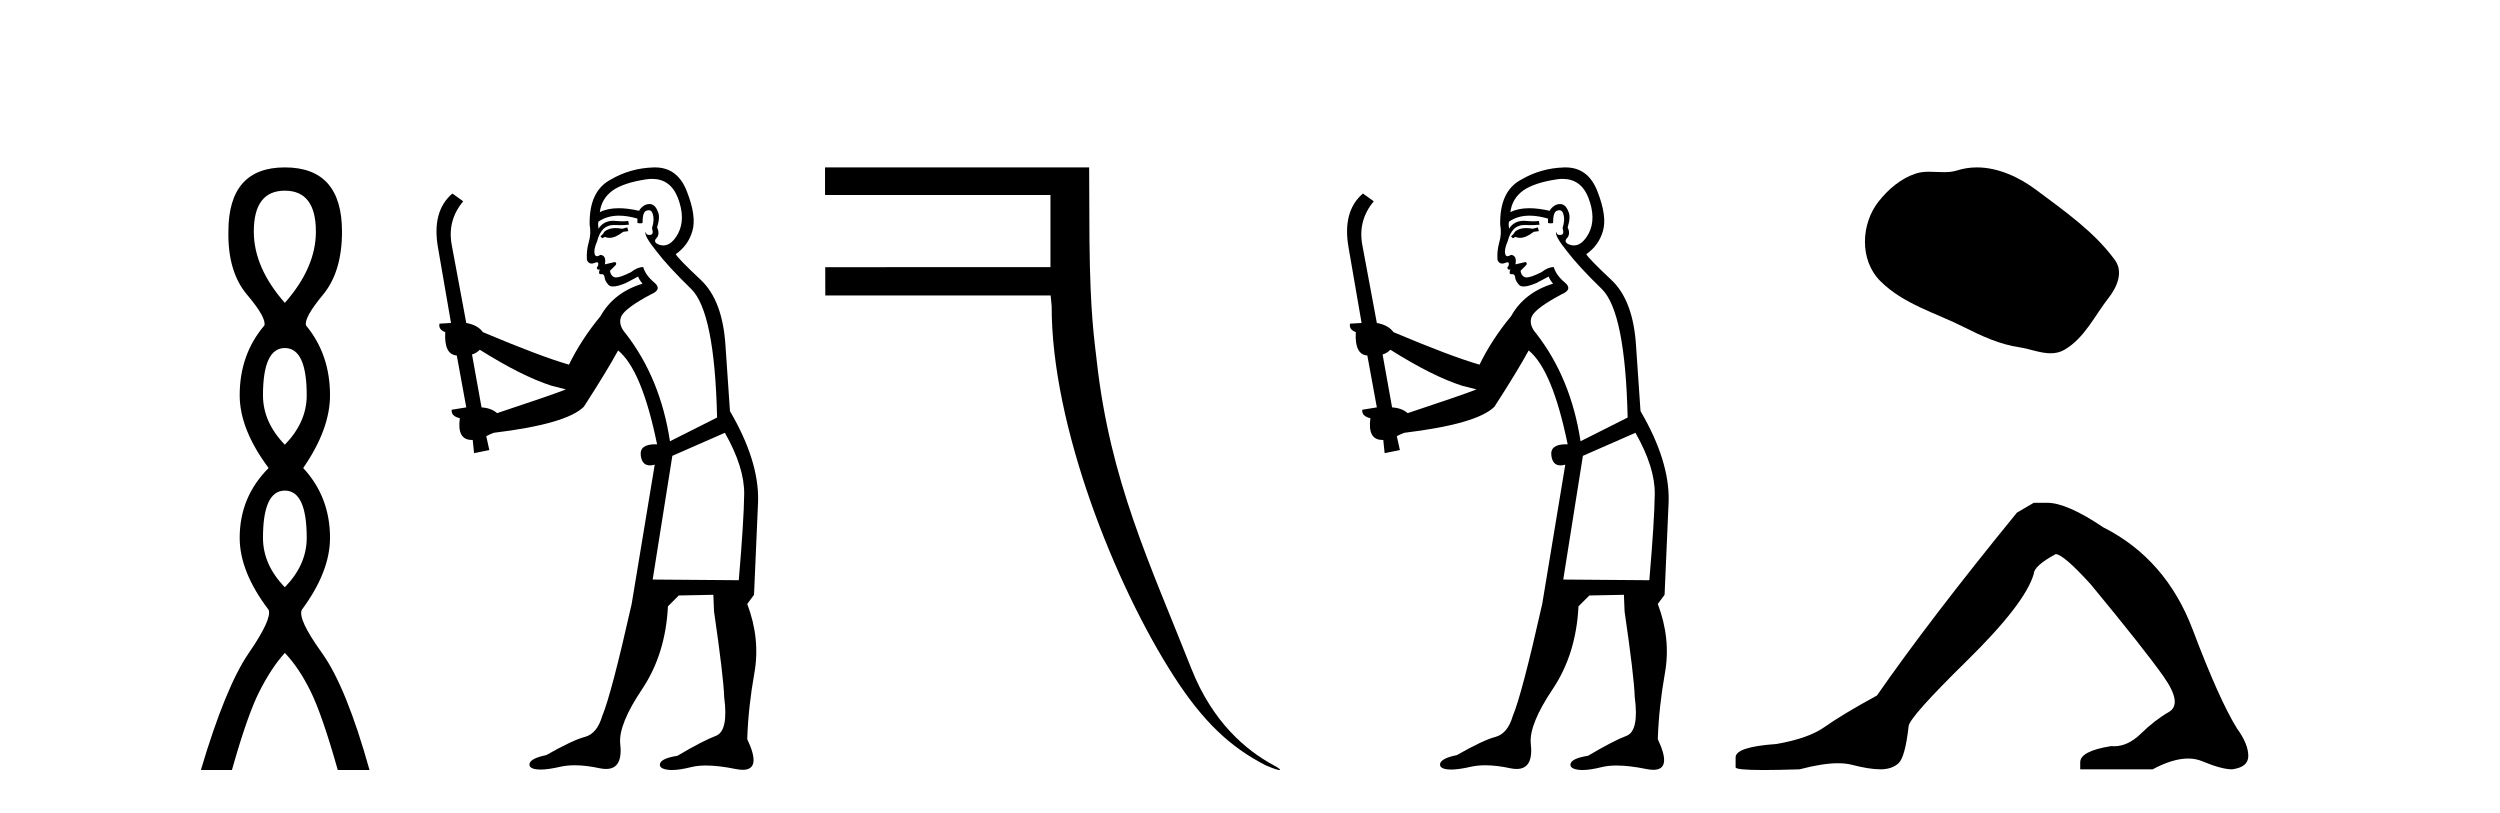 <?xml version='1.0' encoding='UTF-8' standalone='yes'?><svg xmlns='http://www.w3.org/2000/svg' xmlns:xlink='http://www.w3.org/1999/xlink' width='126.0' height='41.0' ><path d='M 14.356 9.61 Q 15.921 9.61 15.921 11.673 Q 15.921 13.487 14.356 15.265 Q 12.792 13.487 12.792 11.673 Q 12.792 9.61 14.356 9.61 ZM 14.356 17.541 Q 15.459 17.541 15.459 19.924 Q 15.459 21.276 14.356 22.414 Q 13.254 21.276 13.254 19.924 Q 13.254 17.541 14.356 17.541 ZM 14.356 24.726 Q 15.459 24.726 15.459 27.108 Q 15.459 28.46 14.356 29.598 Q 13.254 28.46 13.254 27.108 Q 13.254 24.726 14.356 24.726 ZM 14.356 8.437 Q 11.511 8.437 11.511 11.673 Q 11.476 13.7 12.454 14.856 Q 13.432 16.012 13.325 16.403 Q 12.08 17.862 12.08 19.924 Q 12.08 21.631 13.538 23.588 Q 12.08 25.046 12.08 27.108 Q 12.08 28.816 13.538 30.736 Q 13.716 31.198 12.543 32.906 Q 11.369 34.613 10.124 38.809 L 11.689 38.809 Q 12.471 36.035 13.076 34.844 Q 13.681 33.652 14.356 32.906 Q 15.068 33.652 15.655 34.844 Q 16.241 36.035 17.024 38.809 L 18.624 38.809 Q 17.451 34.613 16.224 32.906 Q 14.997 31.198 15.21 30.736 Q 16.633 28.816 16.633 27.108 Q 16.633 25.046 15.281 23.588 Q 16.633 21.631 16.633 19.924 Q 16.633 17.862 15.423 16.403 Q 15.317 16.012 16.277 14.856 Q 17.237 13.7 17.237 11.673 Q 17.237 8.437 14.356 8.437 Z' style='fill:#000000;stroke:none' /><path d='M 31.614 11.461 L 31.358 11.53 Q 31.178 11.495 31.025 11.495 Q 30.871 11.495 30.743 11.53 Q 30.486 11.615 30.435 11.717 Q 30.384 11.82 30.264 11.905 L 30.35 12.008 L 30.486 11.94 Q 30.594 11.988 30.715 11.988 Q 31.018 11.988 31.409 11.683 L 31.665 11.649 L 31.614 11.461 ZM 32.862 9.016 Q 33.785 9.016 34.159 9.958 Q 34.569 11.017 34.176 11.769 Q 33.848 12.37 33.433 12.37 Q 33.329 12.37 33.22 12.332 Q 32.929 12.23 33.049 12.042 Q 33.288 11.82 33.117 11.461 Q 33.288 10.915 33.151 10.658 Q 33.014 10.283 32.73 10.283 Q 32.626 10.283 32.502 10.334 Q 32.28 10.47 32.212 10.624 Q 31.639 10.494 31.182 10.494 Q 30.617 10.494 30.23 10.693 Q 30.316 10.009 30.879 9.599 Q 31.443 9.206 32.588 9.036 Q 32.731 9.016 32.862 9.016 ZM 24.183 17.628 Q 26.301 18.96 27.788 19.438 L 28.522 19.626 Q 27.788 19.917 25.054 20.822 Q 24.764 20.566 24.269 20.532 L 23.79 17.867 Q 24.012 17.799 24.183 17.628 ZM 32.702 10.595 Q 32.846 10.595 32.895 10.778 Q 32.998 11.068 32.861 11.495 Q 32.963 11.82 32.775 11.837 Q 32.744 11.842 32.716 11.842 Q 32.565 11.842 32.536 11.683 L 32.536 11.683 Q 32.451 11.871 33.066 12.64 Q 33.664 13.426 34.842 14.57 Q 36.021 15.732 36.141 21.044 L 33.766 22.24 Q 33.288 19.08 31.546 16.825 Q 31.119 16.347 31.324 15.92 Q 31.546 15.51 32.793 14.843 Q 33.407 14.587 32.963 14.228 Q 32.536 13.87 32.417 13.46 Q 32.126 13.46 31.802 13.716 Q 31.266 13.984 31.044 13.984 Q 30.997 13.984 30.965 13.972 Q 30.777 13.904 30.743 13.648 L 30.999 13.391 Q 31.119 13.289 30.999 13.204 L 30.486 13.323 Q 30.572 12.879 30.264 12.845 Q 30.157 12.914 30.087 12.914 Q 30.002 12.914 29.974 12.811 Q 29.906 12.589 30.094 12.162 Q 30.196 11.752 30.418 11.53 Q 30.623 11.34 30.945 11.34 Q 30.971 11.34 30.999 11.342 Q 31.119 11.347 31.236 11.347 Q 31.472 11.347 31.699 11.325 L 31.665 11.137 Q 31.537 11.154 31.388 11.154 Q 31.238 11.154 31.067 11.137 Q 30.988 11.128 30.914 11.128 Q 30.415 11.128 30.162 11.53 Q 30.128 11.273 30.162 11.171 Q 30.594 10.869 31.197 10.869 Q 31.62 10.869 32.126 11.017 L 32.126 11.239 Q 32.203 11.256 32.267 11.256 Q 32.331 11.256 32.383 11.239 Q 32.383 10.693 32.57 10.624 Q 32.644 10.595 32.702 10.595 ZM 36.533 21.813 Q 37.524 23.555 37.507 24.905 Q 37.49 26.254 37.234 29.243 L 32.895 29.209 L 33.886 22.974 L 36.533 21.813 ZM 33.01 8.437 Q 32.978 8.437 32.946 8.438 Q 31.768 8.472 30.777 9.053 Q 29.684 9.633 29.718 11.325 Q 29.803 11.786 29.667 12.23 Q 29.547 12.657 29.581 13.101 Q 29.654 13.284 29.815 13.284 Q 29.879 13.284 29.957 13.255 Q 30.037 13.22 30.084 13.22 Q 30.2 13.22 30.128 13.426 Q 30.059 13.46 30.094 13.545 Q 30.116 13.591 30.17 13.591 Q 30.196 13.591 30.23 13.579 L 30.23 13.579 Q 30.134 13.82 30.278 13.82 Q 30.288 13.82 30.299 13.819 Q 30.313 13.817 30.325 13.817 Q 30.454 13.817 30.469 13.972 Q 30.486 14.16 30.674 14.365 Q 30.748 14.439 30.898 14.439 Q 31.131 14.439 31.546 14.263 L 32.161 13.938 Q 32.212 14.092 32.383 14.297 Q 30.931 14.741 30.264 15.937 Q 29.291 17.115 28.676 18.379 Q 27.207 17.952 24.337 16.74 Q 24.081 16.381 23.5 16.278 L 22.765 12.332 Q 22.543 11.102 23.346 10.146 L 22.8 9.753 Q 21.741 10.658 22.082 12.52 L 22.731 16.278 L 22.151 16.312 Q 22.082 16.603 22.441 16.74 Q 22.373 17.867 23.022 17.918 L 23.5 20.532 Q 23.124 20.6 22.765 20.651 Q 22.731 20.976 23.175 21.078 Q 23.026 22.173 23.778 22.173 Q 23.801 22.173 23.825 22.172 L 23.893 22.838 L 24.662 22.684 L 24.508 21.984 Q 24.696 21.881 24.884 21.813 Q 28.556 21.369 29.427 20.498 Q 30.606 18.67 31.153 17.662 Q 32.348 18.636 33.117 22.394 Q 33.069 22.392 33.025 22.392 Q 32.216 22.392 32.297 22.974 Q 32.364 23.456 32.755 23.456 Q 32.864 23.456 32.998 23.419 L 32.998 23.419 L 31.836 30.439 Q 30.811 35 30.35 36.093 Q 30.094 36.964 29.496 37.135 Q 28.881 37.289 27.531 38.058 Q 26.78 38.211 26.694 38.468 Q 26.626 38.724 27.053 38.775 Q 27.141 38.786 27.247 38.786 Q 27.635 38.786 28.266 38.639 Q 28.587 38.57 28.968 38.57 Q 29.54 38.57 30.247 38.724 Q 30.41 38.756 30.547 38.756 Q 31.418 38.756 31.255 37.443 Q 31.187 36.486 32.366 34.727 Q 33.544 32.967 33.664 30.559 L 34.21 30.012 L 35.953 29.978 L 35.987 30.815 Q 36.465 34.095 36.499 35.137 Q 36.721 36.828 36.089 37.084 Q 35.44 37.323 34.142 38.092 Q 33.373 38.211 33.271 38.468 Q 33.185 38.724 33.63 38.792 Q 33.736 38.809 33.867 38.809 Q 34.257 38.809 34.859 38.656 Q 35.175 38.582 35.585 38.582 Q 36.219 38.582 37.08 38.758 Q 37.28 38.799 37.436 38.799 Q 38.396 38.799 37.661 37.255 Q 37.712 35.649 38.02 33.924 Q 38.327 32.199 37.661 30.439 L 38.003 29.978 L 38.208 25.263 Q 38.259 23.231 36.79 20.72 Q 36.721 19.797 36.568 17.474 Q 36.431 15.134 35.304 14.092 Q 34.176 13.033 34.057 12.811 Q 34.689 12.367 34.894 11.649 Q 35.116 10.915 34.62 9.651 Q 34.155 8.437 33.01 8.437 Z' style='fill:#000000;stroke:none' /><path d='M 41.582 8.437 L 41.582 9.828 L 52.943 9.828 L 52.943 13.463 L 41.592 13.466 L 41.595 14.892 L 52.952 14.892 L 53.004 15.432 C 52.987 21.41 56.181 29.472 59.184 34.117 C 60.622 36.341 61.977 37.644 63.786 38.569 C 64.153 38.73 64.401 38.809 64.485 38.809 C 64.571 38.809 64.485 38.726 64.177 38.56 C 62.814 37.825 61.114 36.405 60.047 33.705 C 57.942 28.378 55.954 24.248 55.278 18.205 C 55.16 17.143 54.947 15.886 54.909 12.131 L 54.893 8.437 Z' style='fill:#000000;stroke:none' /><path d='M 77.506 11.461 L 77.25 11.53 Q 77.071 11.495 76.917 11.495 Q 76.763 11.495 76.635 11.53 Q 76.379 11.615 76.328 11.717 Q 76.277 11.82 76.157 11.905 L 76.242 12.008 L 76.379 11.94 Q 76.486 11.988 76.608 11.988 Q 76.911 11.988 77.301 11.683 L 77.558 11.649 L 77.506 11.461 ZM 78.755 9.016 Q 79.678 9.016 80.052 9.958 Q 80.462 11.017 80.069 11.769 Q 79.741 12.37 79.325 12.37 Q 79.221 12.37 79.112 12.332 Q 78.822 12.23 78.941 12.042 Q 79.18 11.82 79.01 11.461 Q 79.18 10.915 79.044 10.658 Q 78.906 10.283 78.622 10.283 Q 78.518 10.283 78.395 10.334 Q 78.173 10.47 78.104 10.624 Q 77.531 10.494 77.074 10.494 Q 76.51 10.494 76.123 10.693 Q 76.208 10.009 76.772 9.599 Q 77.336 9.206 78.48 9.036 Q 78.623 9.016 78.755 9.016 ZM 70.076 17.628 Q 72.194 18.96 73.68 19.438 L 74.415 19.626 Q 73.68 19.917 70.947 20.822 Q 70.657 20.566 70.161 20.532 L 69.683 17.867 Q 69.905 17.799 70.076 17.628 ZM 78.594 10.595 Q 78.739 10.595 78.788 10.778 Q 78.89 11.068 78.753 11.495 Q 78.856 11.82 78.668 11.837 Q 78.636 11.842 78.609 11.842 Q 78.458 11.842 78.429 11.683 L 78.429 11.683 Q 78.343 11.871 78.958 12.64 Q 79.556 13.426 80.735 14.57 Q 81.914 15.732 82.033 21.044 L 79.659 22.24 Q 79.18 19.08 77.438 16.825 Q 77.011 16.347 77.216 15.92 Q 77.438 15.51 78.685 14.843 Q 79.3 14.587 78.856 14.228 Q 78.429 13.87 78.309 13.46 Q 78.019 13.46 77.694 13.716 Q 77.158 13.984 76.937 13.984 Q 76.89 13.984 76.857 13.972 Q 76.669 13.904 76.635 13.648 L 76.891 13.391 Q 77.011 13.289 76.891 13.204 L 76.379 13.323 Q 76.464 12.879 76.157 12.845 Q 76.049 12.914 75.98 12.914 Q 75.895 12.914 75.867 12.811 Q 75.798 12.589 75.986 12.162 Q 76.089 11.752 76.311 11.53 Q 76.516 11.34 76.837 11.34 Q 76.864 11.34 76.891 11.342 Q 77.011 11.347 77.129 11.347 Q 77.364 11.347 77.592 11.325 L 77.558 11.137 Q 77.43 11.154 77.28 11.154 Q 77.131 11.154 76.96 11.137 Q 76.88 11.128 76.806 11.128 Q 76.307 11.128 76.054 11.53 Q 76.02 11.273 76.054 11.171 Q 76.487 10.869 77.09 10.869 Q 77.512 10.869 78.019 11.017 L 78.019 11.239 Q 78.096 11.256 78.16 11.256 Q 78.224 11.256 78.275 11.239 Q 78.275 10.693 78.463 10.624 Q 78.536 10.595 78.594 10.595 ZM 82.426 21.813 Q 83.417 23.555 83.4 24.905 Q 83.383 26.254 83.126 29.243 L 78.788 29.209 L 79.778 22.974 L 82.426 21.813 ZM 78.902 8.437 Q 78.871 8.437 78.839 8.438 Q 77.66 8.472 76.669 9.053 Q 75.576 9.633 75.61 11.325 Q 75.696 11.786 75.559 12.23 Q 75.44 12.657 75.474 13.101 Q 75.547 13.284 75.707 13.284 Q 75.771 13.284 75.849 13.255 Q 75.929 13.22 75.977 13.22 Q 76.093 13.22 76.02 13.426 Q 75.952 13.46 75.986 13.545 Q 76.009 13.591 76.062 13.591 Q 76.089 13.591 76.123 13.579 L 76.123 13.579 Q 76.027 13.82 76.171 13.82 Q 76.18 13.82 76.191 13.819 Q 76.205 13.817 76.218 13.817 Q 76.346 13.817 76.362 13.972 Q 76.379 14.16 76.567 14.365 Q 76.641 14.439 76.791 14.439 Q 77.023 14.439 77.438 14.263 L 78.053 13.938 Q 78.104 14.092 78.275 14.297 Q 76.823 14.741 76.157 15.937 Q 75.183 17.115 74.568 18.379 Q 73.099 17.952 70.23 16.74 Q 69.973 16.381 69.393 16.278 L 68.658 12.332 Q 68.436 11.102 69.239 10.146 L 68.692 9.753 Q 67.633 10.658 67.975 12.52 L 68.624 16.278 L 68.043 16.312 Q 67.975 16.603 68.333 16.74 Q 68.265 17.867 68.914 17.918 L 69.393 20.532 Q 69.017 20.6 68.658 20.651 Q 68.624 20.976 69.068 21.078 Q 68.919 22.173 69.671 22.173 Q 69.693 22.173 69.717 22.172 L 69.785 22.838 L 70.554 22.684 L 70.4 21.984 Q 70.588 21.881 70.776 21.813 Q 74.449 21.369 75.32 20.498 Q 76.499 18.67 77.045 17.662 Q 78.241 18.636 79.01 22.394 Q 78.962 22.392 78.917 22.392 Q 78.109 22.392 78.19 22.974 Q 78.257 23.456 78.648 23.456 Q 78.756 23.456 78.89 23.419 L 78.89 23.419 L 77.728 30.439 Q 76.704 35 76.242 36.093 Q 75.986 36.964 75.388 37.135 Q 74.773 37.289 73.424 38.058 Q 72.672 38.211 72.587 38.468 Q 72.518 38.724 72.946 38.775 Q 73.033 38.786 73.139 38.786 Q 73.528 38.786 74.158 38.639 Q 74.479 38.57 74.861 38.57 Q 75.433 38.57 76.14 38.724 Q 76.302 38.756 76.439 38.756 Q 77.31 38.756 77.148 37.443 Q 77.079 36.486 78.258 34.727 Q 79.437 32.967 79.556 30.559 L 80.103 30.012 L 81.845 29.978 L 81.879 30.815 Q 82.358 34.095 82.392 35.137 Q 82.614 36.828 81.982 37.084 Q 81.333 37.323 80.035 38.092 Q 79.266 38.211 79.163 38.468 Q 79.078 38.724 79.522 38.792 Q 79.629 38.809 79.759 38.809 Q 80.15 38.809 80.752 38.656 Q 81.067 38.582 81.478 38.582 Q 82.112 38.582 82.973 38.758 Q 83.173 38.799 83.328 38.799 Q 84.288 38.799 83.553 37.255 Q 83.605 35.649 83.912 33.924 Q 84.22 32.199 83.553 30.439 L 83.895 29.978 L 84.1 25.263 Q 84.151 23.231 82.682 20.72 Q 82.614 19.797 82.46 17.474 Q 82.324 15.134 81.196 14.092 Q 80.069 13.033 79.949 12.811 Q 80.581 12.367 80.786 11.649 Q 81.008 10.915 80.513 9.651 Q 80.047 8.437 78.902 8.437 Z' style='fill:#000000;stroke:none' /><path d='M 99.637 8.437 C 99.306 8.437 98.974 8.484 98.646 8.588 C 98.426 8.659 98.199 8.677 97.97 8.677 C 97.726 8.677 97.479 8.656 97.236 8.656 C 97.007 8.656 96.782 8.674 96.563 8.745 C 95.812 8.987 95.167 9.539 94.68 10.157 C 93.794 11.281 93.704 13.104 94.77 14.168 C 95.934 15.33 97.557 15.767 98.983 16.487 C 99.876 16.937 100.792 17.361 101.789 17.506 C 102.298 17.581 102.834 17.806 103.353 17.806 C 103.592 17.806 103.827 17.758 104.053 17.626 C 105.066 17.033 105.573 15.906 106.275 15.011 C 106.698 14.471 107.031 13.707 106.591 13.105 C 105.542 11.67 104.047 10.637 102.635 9.579 C 101.776 8.935 100.713 8.437 99.637 8.437 Z' style='fill:#000000;stroke:none' /><path d='M 102.503 25.34 L 101.653 25.837 Q 97.257 31.224 94.599 35.052 Q 92.791 36.045 91.976 36.629 Q 91.161 37.214 89.531 37.498 Q 87.475 37.64 87.475 38.171 L 87.475 38.207 L 87.475 38.668 Q 87.451 38.809 88.893 38.809 Q 89.613 38.809 90.7 38.774 Q 91.858 38.467 92.638 38.467 Q 93.028 38.467 93.323 38.543 Q 94.209 38.774 94.776 38.774 Q 95.343 38.774 95.68 38.473 Q 96.017 38.171 96.194 36.612 Q 96.194 36.186 99.136 33.298 Q 102.078 30.409 102.503 28.92 Q 102.503 28.53 103.602 27.928 Q 103.992 27.928 105.374 29.452 Q 108.068 32.713 109.043 34.095 Q 110.018 35.478 109.309 35.885 Q 108.6 36.293 107.891 36.984 Q 107.248 37.611 106.547 37.611 Q 106.475 37.611 106.402 37.604 Q 104.843 37.852 104.843 38.419 L 104.843 38.774 L 108.493 38.774 Q 109.509 38.23 110.281 38.23 Q 110.667 38.23 110.992 38.366 Q 111.967 38.774 112.499 38.774 Q 113.314 38.668 113.314 38.1 Q 113.314 37.498 112.747 36.718 Q 111.861 35.3 110.514 31.738 Q 109.167 28.176 106.012 26.581 Q 104.169 25.34 103.177 25.34 Z' style='fill:#000000;stroke:none' /></svg>